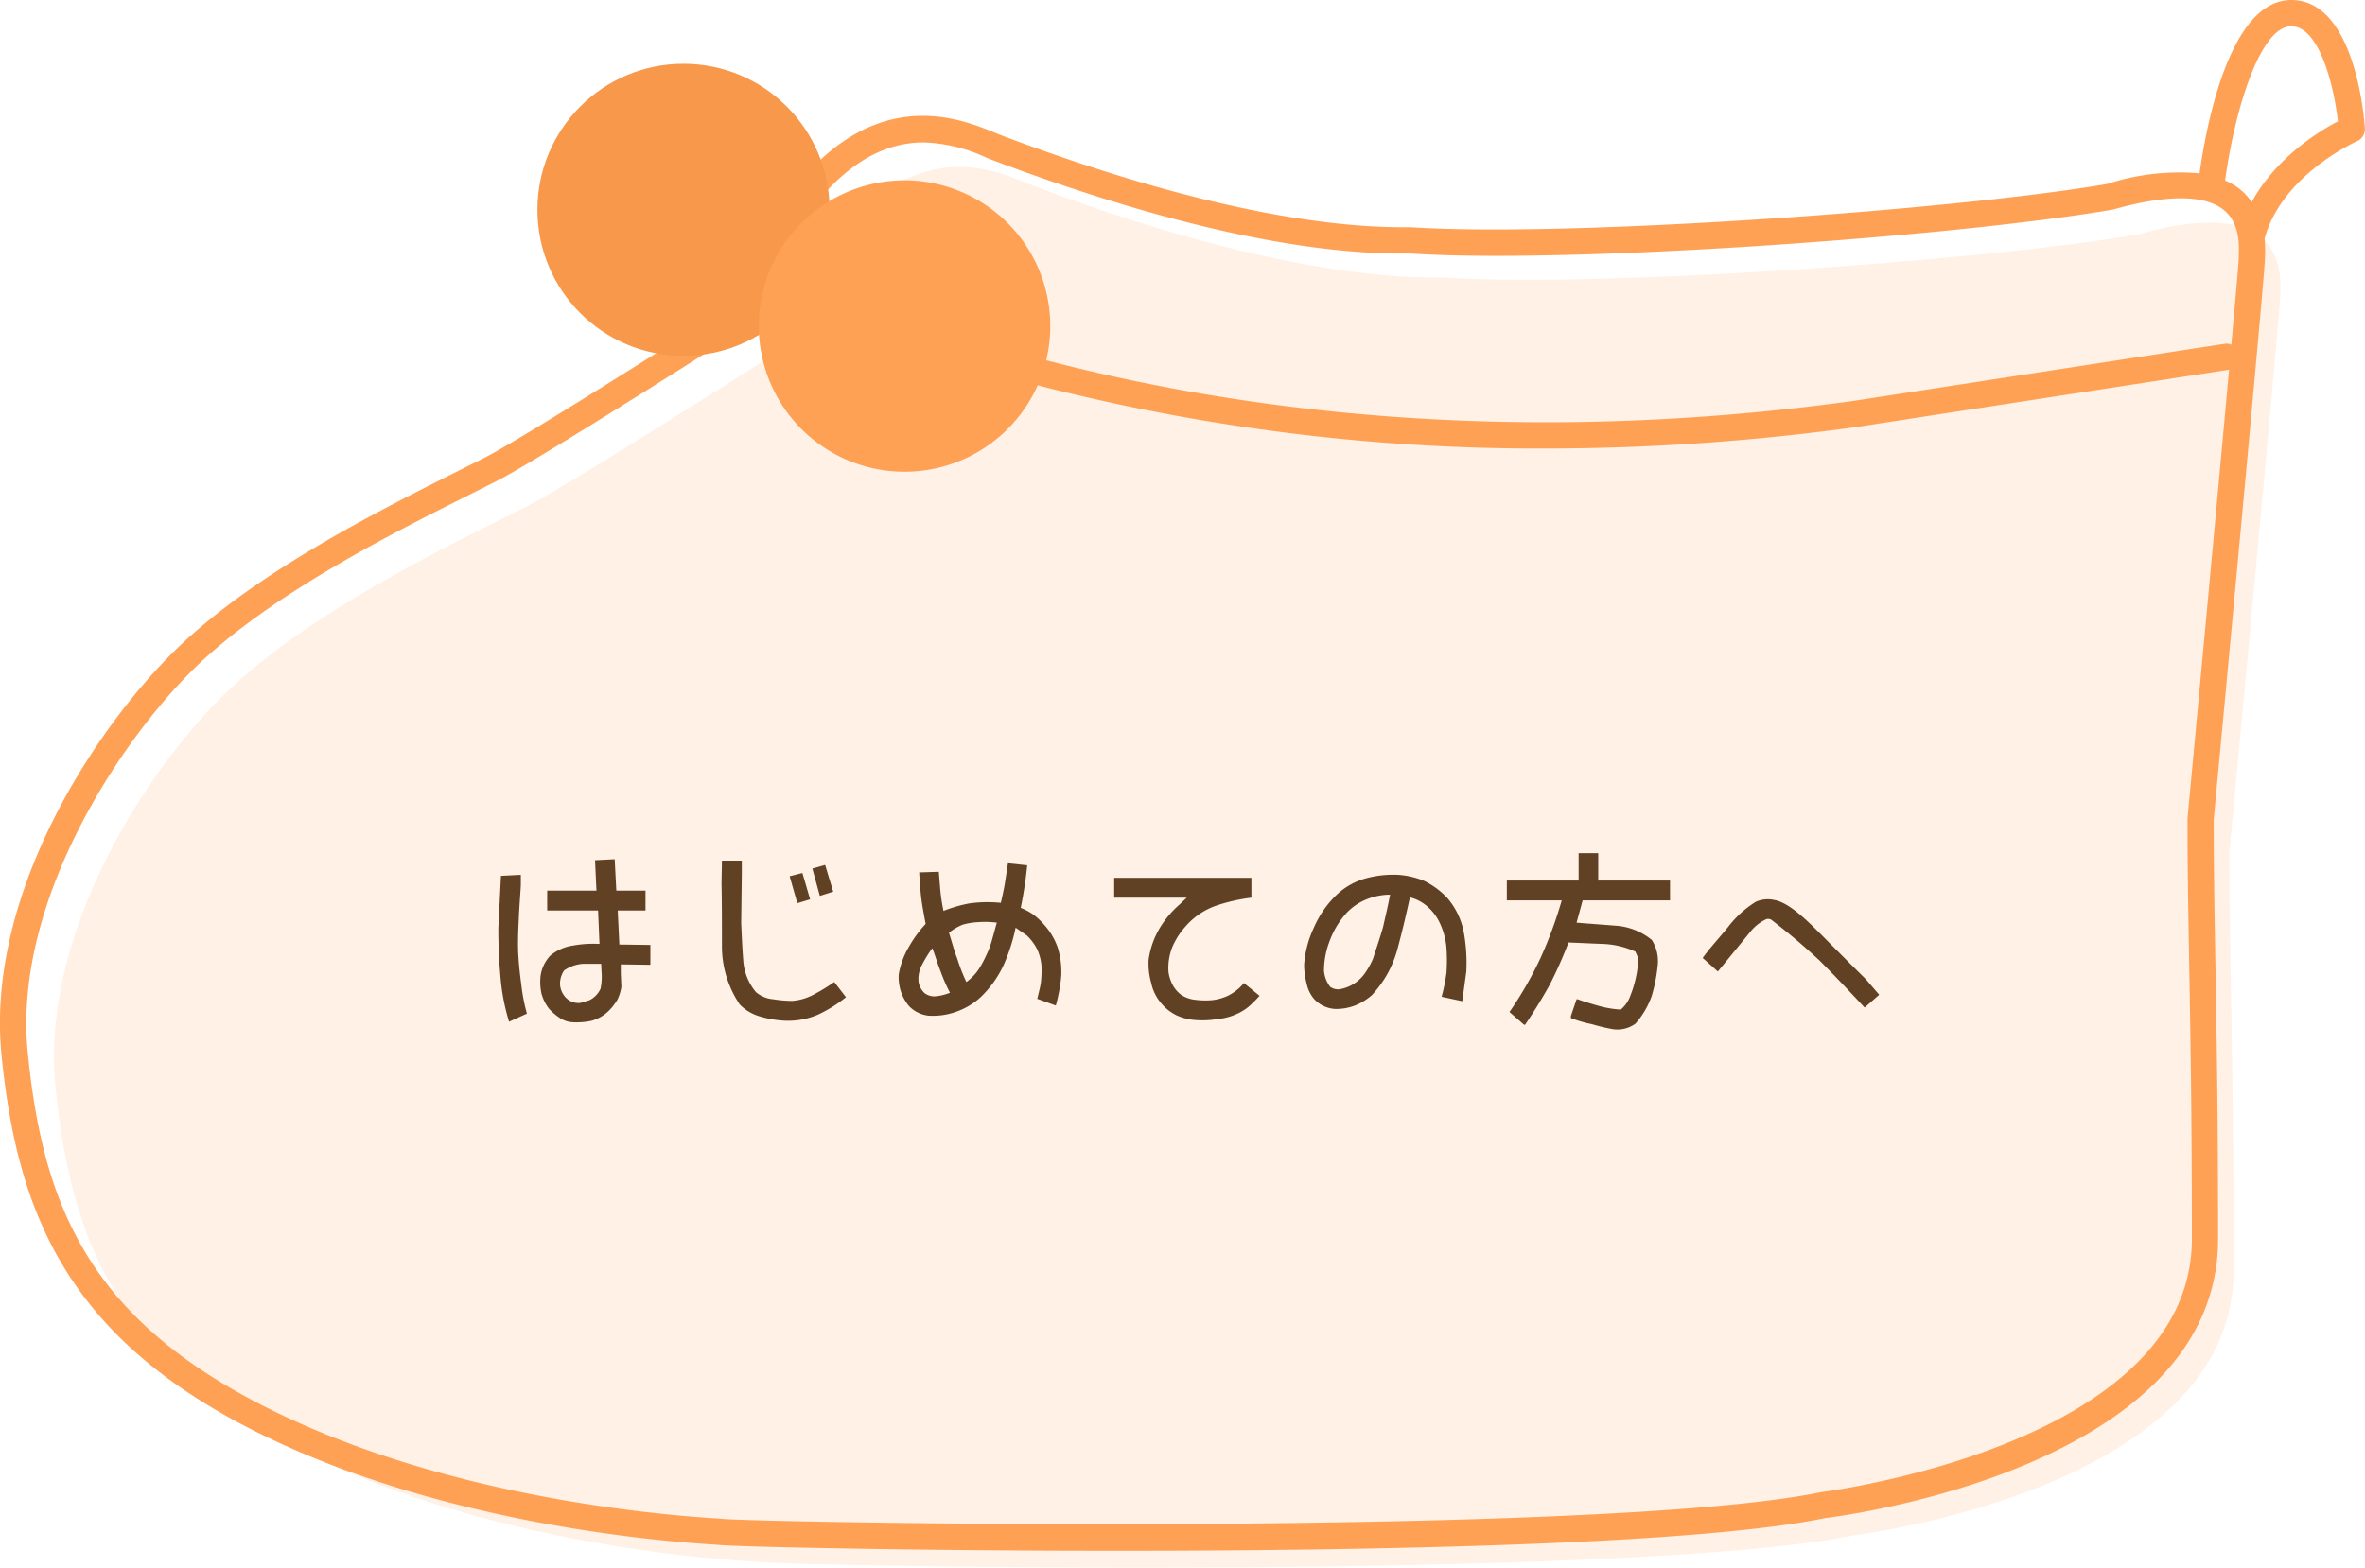 <svg xmlns="http://www.w3.org/2000/svg" width="280" height="185.658" viewBox="0 0 280 185.658">
  <g id="グループ_256" data-name="グループ 256" transform="translate(-170 -1214.984)">
    <g id="グループ_254" data-name="グループ 254" transform="translate(194 -357.016)">
      <g id="ボタン_靴_色" transform="translate(114.198 1674.712)">
        <path id="パス_1758" data-name="パス 1758" d="M85.372,22.1s-24.39,15.571-29.218,18c-9.12,4.624-24.483,11.836-34.684,21.136S-1.63,90.579.169,108.844s7.2,32.616,30.3,43.764c23.728,11.452,51.909,12.489,52.8,12.6,4.462.545,103.805,2.233,129.905-3.168,0,0,44.882-5.4,44.882-31.334,0-24.9-.508-36.034-.508-49.5,0,0,3.567-37.989,5.215-56.343.492-5.506.814-9.244.814-9.659,0-1.8,1.254-12.341-16.775-7.222-19,3.249-64.237,6.321-82.23,5.119-19.5.3-44.4-9.294-48.6-10.857C112.029.774,99.094-6.615,87.592,17.079Q86.473,19.388,85.372,22.1Z" transform="translate(-131.8 -82.946)" fill="rgba(255,161,85,0.15)"/>
      </g>
      <g id="ボタン_靴ライン" transform="translate(116 1663.829)">
        <g id="パスのアウトライン" transform="translate(-140 -91.829)">
          <path id="パス_1756" data-name="パス 1756" d="M786.922,192.575h-.028c-7.25.034-10.03,14.754-10.843,20.528a27.454,27.454,0,0,0-10.933,1.258c-18.472,3.151-64.17,6.34-82.449,5.123-12.207.174-28.739-3.488-47.809-10.634l-.492-.187c-.255-.093-.554-.215-.888-.352-4.967-2.04-18.179-7.471-29.6,16.05-.7,1.448-1.4,3.005-2.09,4.687-3.251,2.071-24.439,15.551-28.829,17.759l-3.005,1.507c-9.1,4.559-22.854,11.444-32.218,19.983-9.875,9-23.856,29.527-21.919,49.173,1.875,18.986,7.919,33.949,31.342,45.256,20.322,9.806,43.92,12.207,53.122,12.783l.464.031c1.613.2,22.352.694,47.264.694,31.124,0,68.757-.775,83.736-3.877,1.9-.23,46.5-5.914,46.5-33.058,0-14.44-.168-24.1-.318-32.616-.106-6.119-.2-11.428-.2-17.015,0,0,3.587-38.2,5.241-56.656.828-9.189.828-9.675.834-10.155a16.675,16.675,0,0,0-.056-2.018l.012-.019c2.04-7.539,10.849-11.484,10.939-11.525a1.566,1.566,0,0,0,.931-1.535C795.526,206.205,794.365,192.575,786.922,192.575ZM780.7,222.768l-.009.377c0,.2-.09,1.545-.816,9.585-1.654,18.454-5.241,56.647-5.247,56.793,0,5.748.09,11.073.2,17.211.15,8.507.318,18.151.318,32.563,0,24.392-43.325,29.913-43.892,29.988-25.918,5.362-126.46,3.609-130.122,3.161-.072-.009-.29-.025-.644-.047-9.021-.564-32.14-2.912-51.964-12.481-22.193-10.709-27.78-24.3-29.6-42.758-1.815-18.373,11.868-38.312,20.917-46.564s22.567-15.019,31.514-19.5l3.011-1.513c4.873-2.448,28.515-17.538,29.521-18.18a1.577,1.577,0,0,0,.607-.729c.719-1.787,1.451-3.432,2.193-4.954,6.405-13.2,13.091-16.277,18.313-16.277a18.854,18.854,0,0,1,7.3,1.747c.367.153.694.287.978.392l.489.181c19.428,7.281,36.235,11.042,48.825,10.831,18.836,1.258,64.2-1.949,83.215-5.2,6.247-1.775,10.765-1.781,13.035-.016C780.809,218.9,780.735,221.513,780.7,222.768Zm1.529-6.272a7.283,7.283,0,0,0-1.476-1.579,8.089,8.089,0,0,0-1.672-.969c1.074-7.947,4.051-18.245,7.826-18.26h.013c3.3,0,5.038,7.007,5.515,11.251C790.226,208.092,785.082,211.259,782.229,216.5Z" transform="translate(-515.642 -192.575)" fill="#ffa155"/>
          <circle id="楕円形_97" data-name="楕円形 97" cx="17.295" cy="17.295" r="17.295" transform="translate(63.628 7.551)" fill="#f8984b"/>
          <path id="パス_1757" data-name="パス 1757" d="M718.042,218.851l-43.988,6.77c-40.809,5.6-73.522.912-95.5-4.824a17.256,17.256,0,1,0-1.009,2.965,237.914,237.914,0,0,0,60.188,7.489A269.912,269.912,0,0,0,674.5,228.7l44.013-6.773a1.556,1.556,0,0,0-.473-3.077Z" transform="translate(-454.69 -178.132)" fill="#ffa155"/>
        </g>
      </g>
    </g>
    <path id="パス_21782" data-name="パス 21782" d="M-72.384.408A8.142,8.142,0,0,0-69.936.24,4.67,4.67,0,0,0-67.944-.912a6.764,6.764,0,0,0,1.032-1.32,5.116,5.116,0,0,0,.48-1.56L-66.5-5.3V-6.432l3.5.048V-8.736l-3.672-.048-.192-4.032h3.288v-2.352h-3.456l-.192-3.72-2.328.12.168,3.6h-5.832v2.352h6.024l.168,3.96a13.394,13.394,0,0,0-3.12.192,5.358,5.358,0,0,0-2.712,1.2,4.372,4.372,0,0,0-1.152,2.472,6.412,6.412,0,0,0,.12,2.04,5.109,5.109,0,0,0,.912,1.8,6.849,6.849,0,0,0,1.2,1.032A3.1,3.1,0,0,0-72.384.408ZM-79.728.36l2.112-.96a21.51,21.51,0,0,1-.672-3.5c-.168-1.2-.288-2.4-.36-3.672-.048-1.368,0-2.688.072-4.08.048-1.32.168-2.64.24-3.96V-17.04l-2.352.12L-81-10.7c0,1.848.072,3.72.24,5.592A24.679,24.679,0,0,0-79.728.36Zm9.5-2.544-1.032.312a2.062,2.062,0,0,1-1.68-.552A2.5,2.5,0,0,1-73.7-4.1a2.879,2.879,0,0,1,.48-1.608,4.414,4.414,0,0,1,2.28-.792h2.112l.048.96a6.962,6.962,0,0,1-.12,1.992A2.813,2.813,0,0,1-70.224-2.184ZM-45.6-13.68l1.512-.456L-45-17.256l-1.512.384Zm2.664-.864,1.584-.5-.96-3.168-1.512.432ZM-47.064.24a8.947,8.947,0,0,0,3.912-.72A16.142,16.142,0,0,0-39.84-2.544l-1.392-1.8A20.657,20.657,0,0,1-43.584-2.9a6.409,6.409,0,0,1-2.592.792,14.139,14.139,0,0,1-2.28-.192,3.588,3.588,0,0,1-2.04-.84,6.5,6.5,0,0,1-1.512-3.84c-.12-1.44-.168-2.88-.24-4.32l.072-5.88V-18.72h-2.352l-.048,2.664c.048,2.448.048,4.92.048,7.44A12.3,12.3,0,0,0-52.416-1.68,5.428,5.428,0,0,0-49.944-.24,12.039,12.039,0,0,0-47.064.24ZM-30.1-.36a8.166,8.166,0,0,0,3.36-.48,8.484,8.484,0,0,0,2.76-1.632,12.681,12.681,0,0,0,2.784-3.84,21.984,21.984,0,0,0,1.44-4.464l1.32.912a6.235,6.235,0,0,1,1.248,1.68,5.928,5.928,0,0,1,.5,2.04,13.889,13.889,0,0,1-.072,1.8c-.072.6-.24,1.152-.432,1.992L-15-1.56c.168-.552.288-1.152.408-1.752a15.416,15.416,0,0,0,.24-1.8,9.76,9.76,0,0,0-.408-3.264,7.867,7.867,0,0,0-1.56-2.688,8.317,8.317,0,0,0-1.344-1.272,7.4,7.4,0,0,0-1.488-.792,48.582,48.582,0,0,0,.768-5.04l-2.28-.24s-.24,1.56-.36,2.352c-.12.768-.48,2.328-.48,2.328l-.672-.048a15.8,15.8,0,0,0-3.048.12,16.732,16.732,0,0,0-3.072.888,21.814,21.814,0,0,1-.36-2.28c-.072-.768-.192-2.352-.192-2.352l-2.328.072s.12,1.992.24,3c.12,1.032.528,3.1.528,3.1A14.191,14.191,0,0,0-32.4-8.5a9.579,9.579,0,0,0-1.2,3.264,5.759,5.759,0,0,0,.24,1.968,5.431,5.431,0,0,0,.96,1.752A3.792,3.792,0,0,0-30.1-.36Zm2.568-2.712a6.232,6.232,0,0,1-1.56.408,1.93,1.93,0,0,1-1.44-.36,2.32,2.32,0,0,1-.72-1.368,3.575,3.575,0,0,1,.48-2.112,13.244,13.244,0,0,1,1.152-1.848c.36.912.6,1.8.96,2.688A19.221,19.221,0,0,0-27.528-3.072Zm1.944-1.272a21.022,21.022,0,0,1-1.1-2.832c-.36-.888-.648-2.04-.96-3a6.254,6.254,0,0,1,1.632-.96,7.685,7.685,0,0,1,1.68-.288,11.166,11.166,0,0,1,2.352.048c-.192.672-.36,1.32-.552,1.992a11.1,11.1,0,0,1-.72,1.92,12.254,12.254,0,0,1-.888,1.632A5.971,5.971,0,0,1-25.584-4.344ZM1.584.168A10.976,10.976,0,0,0,4.128.048a6.976,6.976,0,0,0,2.28-.6,5.807,5.807,0,0,0,1.44-.888A12.712,12.712,0,0,0,9.12-2.712L7.272-4.224a5.688,5.688,0,0,1-1.9,1.512,6.011,6.011,0,0,1-1.968.528,9.612,9.612,0,0,1-1.872-.048A3.771,3.771,0,0,1-.1-2.784a3.538,3.538,0,0,1-1.08-1.248,4.645,4.645,0,0,1-.48-1.512,6.788,6.788,0,0,1,.432-2.88A8.745,8.745,0,0,1,.336-10.9a8.53,8.53,0,0,1,3.6-2.472,21.129,21.129,0,0,1,4.224-.96V-16.68H-8.088v2.352H.5l-.888.84a11.6,11.6,0,0,0-2.424,2.952,10.048,10.048,0,0,0-1.2,3.552A8.4,8.4,0,0,0-3.7-4.224,5.368,5.368,0,0,0-2.5-1.8,5.534,5.534,0,0,0-.624-.36,6.621,6.621,0,0,0,1.584.168Zm16.488-1.32a6.3,6.3,0,0,0,2.352-.408,6.866,6.866,0,0,0,1.992-1.224A12.827,12.827,0,0,0,25.464-8.3c.552-2.04,1.032-4.1,1.464-6.072A4.964,4.964,0,0,1,28.9-13.368a5.947,5.947,0,0,1,1.68,2.3,8.351,8.351,0,0,1,.672,2.688,20.192,20.192,0,0,1,0,2.952,21.122,21.122,0,0,1-.576,2.832l2.448.528.48-3.528a20.242,20.242,0,0,0-.312-4.7,8.707,8.707,0,0,0-1.968-4.032A9.461,9.461,0,0,0,28.656-16.3a9.686,9.686,0,0,0-3.24-.744,12.418,12.418,0,0,0-3.912.48,8.188,8.188,0,0,0-3.36,1.992,12,12,0,0,0-2.592,3.792A12.282,12.282,0,0,0,14.4-6.384a8.862,8.862,0,0,0,.312,2.28,3.918,3.918,0,0,0,1.008,1.92A3.7,3.7,0,0,0,18.072-1.152ZM20.232-4.1a4.58,4.58,0,0,1-1.56.6,1.542,1.542,0,0,1-1.2-.288,3.656,3.656,0,0,1-.72-1.872,9.833,9.833,0,0,1,.672-3.552,10.168,10.168,0,0,1,1.728-3,6.57,6.57,0,0,1,2.352-1.8,7.541,7.541,0,0,1,2.832-.672h.24c-.24,1.272-.552,2.592-.84,3.864-.36,1.248-.792,2.52-1.2,3.768a10.023,10.023,0,0,1-.912,1.632A4.57,4.57,0,0,1,20.232-4.1ZM50.976,1.248A3.627,3.627,0,0,0,53.616.6,9.942,9.942,0,0,0,55.56-2.712,19.279,19.279,0,0,0,56.28-6.5a4.636,4.636,0,0,0-.72-2.832,7.568,7.568,0,0,0-4.224-1.68l-4.68-.36.72-2.64H57.72v-2.352h-8.5v-3.24H46.9v3.24H38.4v2.352h6.5a49.712,49.712,0,0,1-2.52,6.84A44.074,44.074,0,0,1,38.712-.792L40.44.72h.12c1.032-1.512,1.992-3.072,2.9-4.7A50.123,50.123,0,0,0,45.7-9.024c1.368.048,2.688.12,4.08.168a10.248,10.248,0,0,1,3.84.912l.312.72a10.063,10.063,0,0,1-.24,2.28,13.374,13.374,0,0,1-.672,2.232A3.714,3.714,0,0,1,51.888-1.08,12.176,12.176,0,0,1,49.3-1.512c-.84-.24-1.68-.48-2.52-.792h-.12L45.984-.312v.24a14.6,14.6,0,0,0,2.472.72A21.625,21.625,0,0,0,50.976,1.248ZM80.76-1.32l1.728-1.512L80.88-4.7c-1.752-1.728-3.5-3.48-5.232-5.232-1.752-1.752-3.864-3.84-5.592-4.128a3.5,3.5,0,0,0-2.184.216,12.391,12.391,0,0,0-3.312,3.024c-.96,1.2-2.016,2.3-2.976,3.624l1.8,1.608,3.84-4.7a5.271,5.271,0,0,1,1.92-1.512.842.842,0,0,1,.552.072c1.968,1.512,3.888,3.12,5.76,4.872C77.256-5.064,79.008-3.192,80.76-1.32Z" transform="translate(310 1335.626)" fill="#614124"/>
  </g>
</svg>
